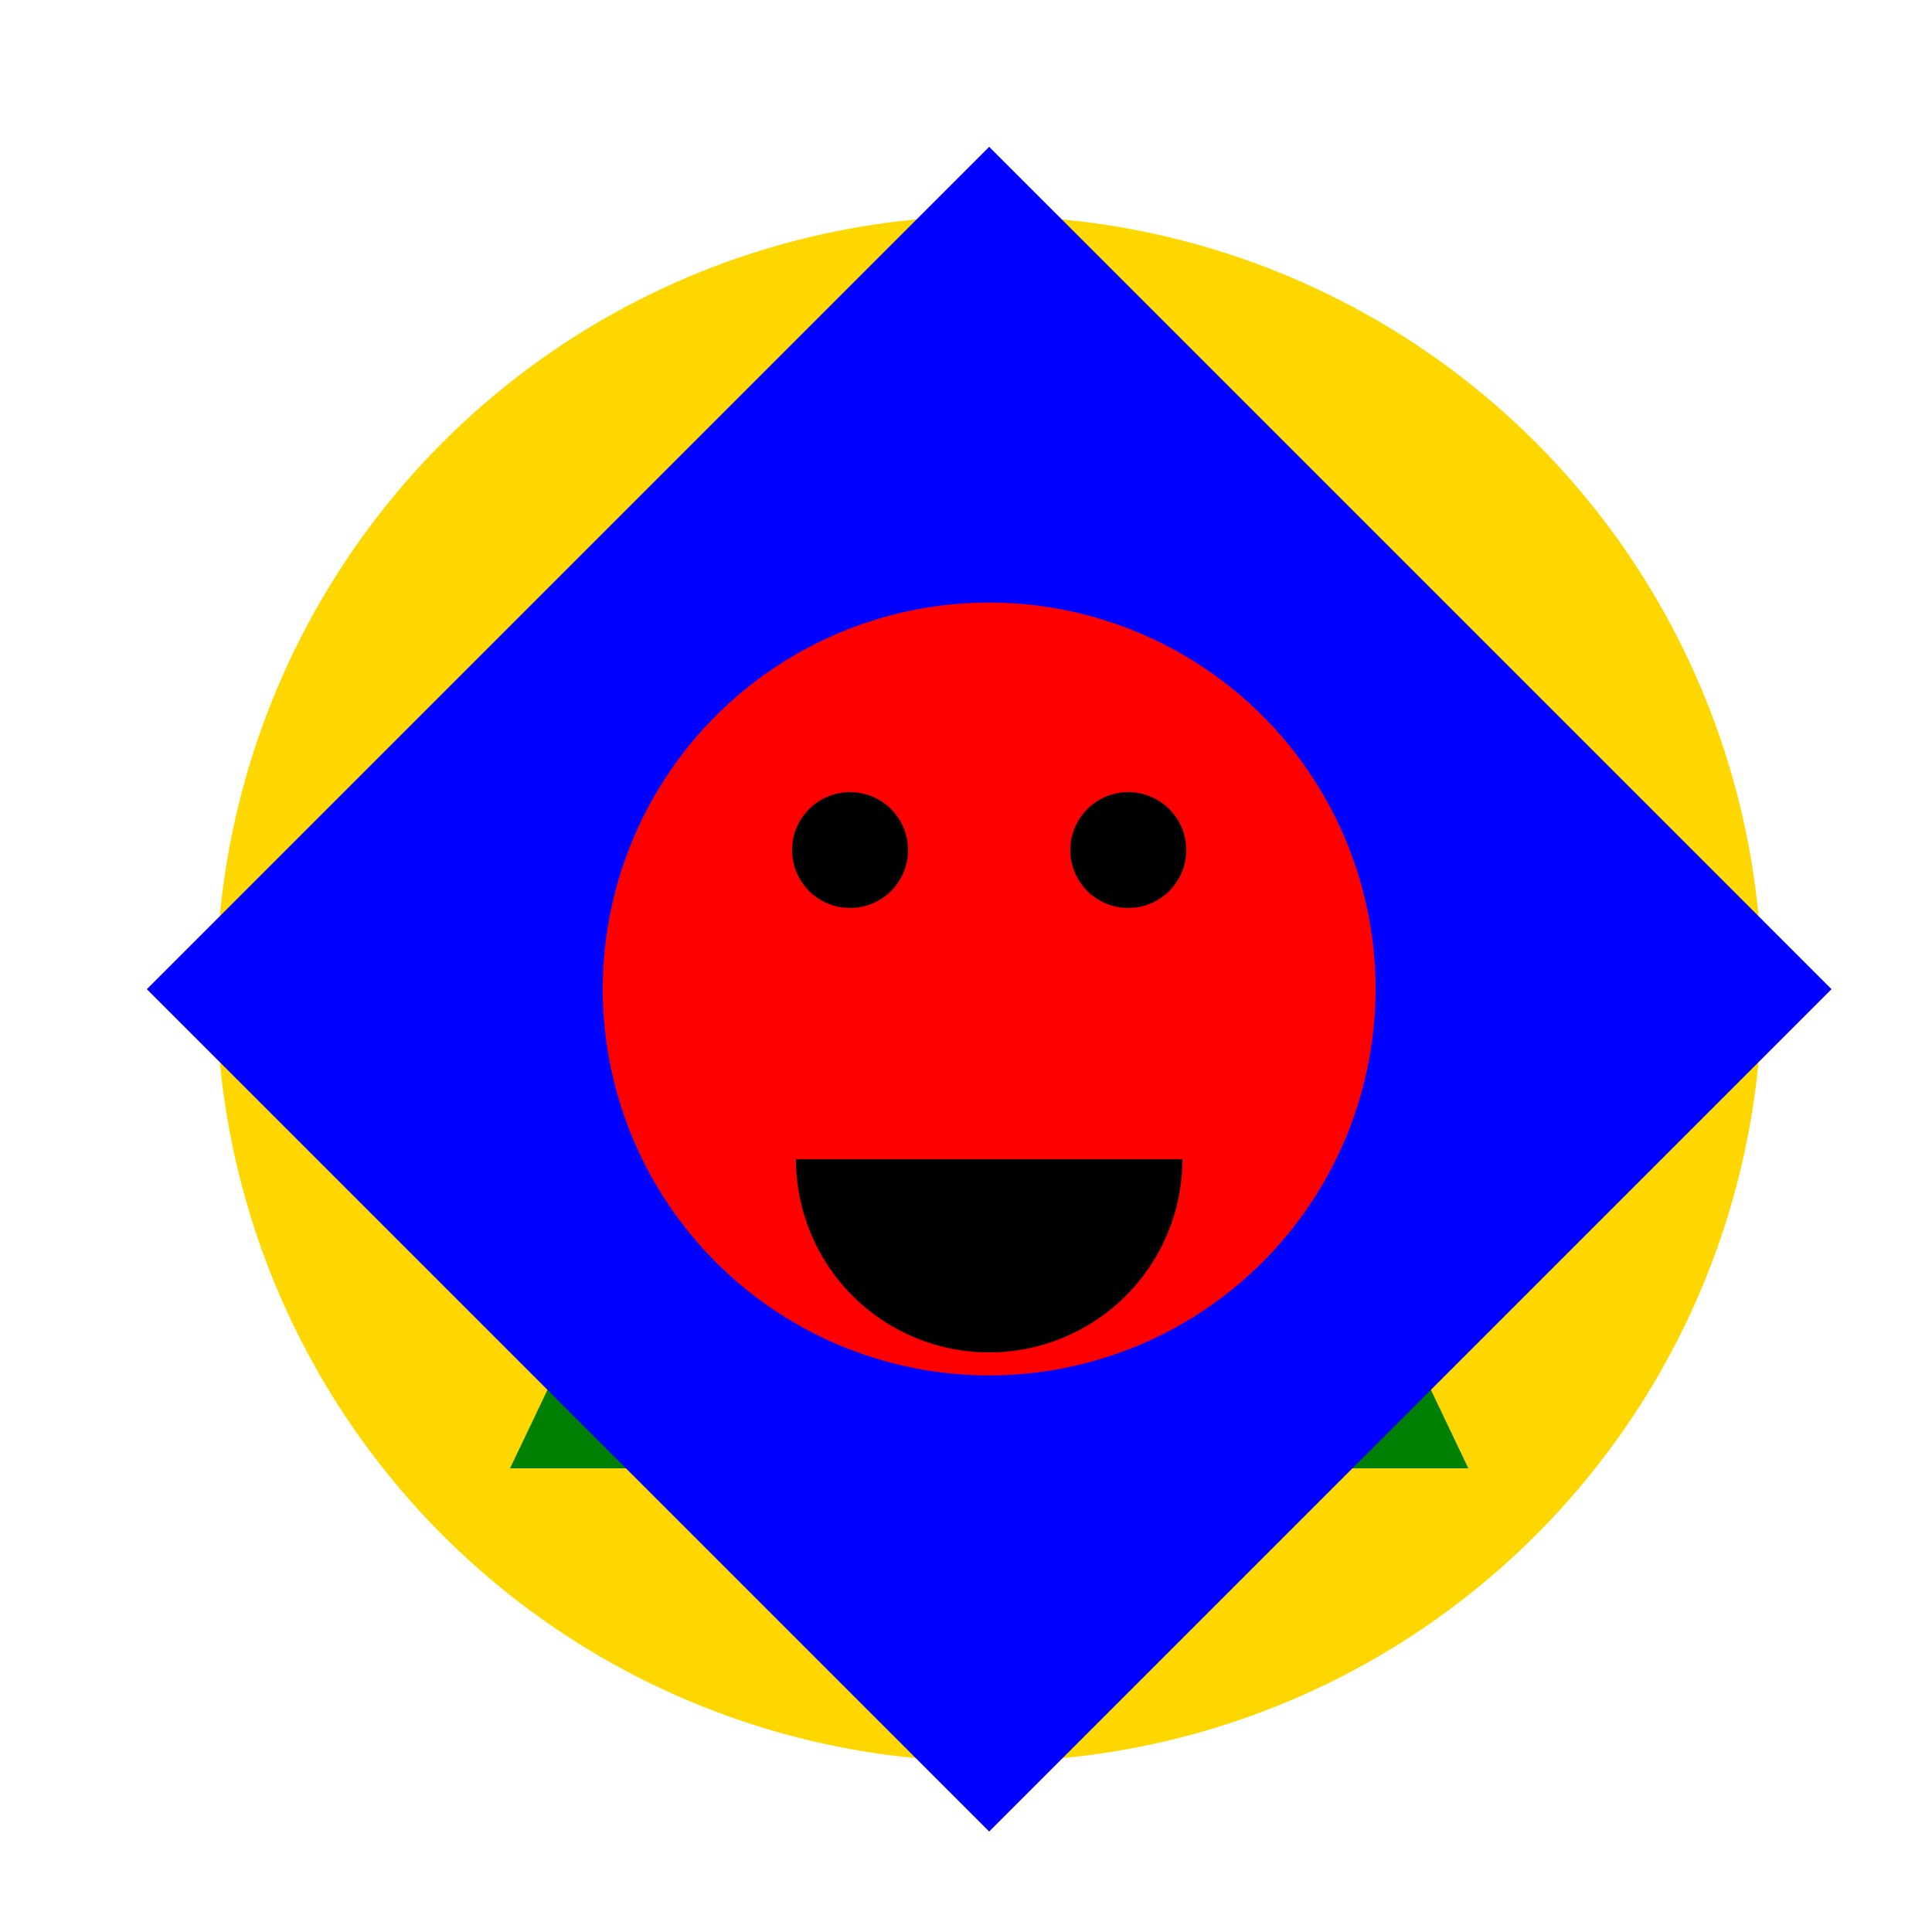 <!--

Generated by DrawGPT.
Free, open source, AI generated images in SVG, PNG, and HTML Canvas format.
https://drawgpt.ai

Created: 2023-10-18T05:40:16.767Z
Link: https://drawgpt.ai/prompt/112060/

-->
<svg xmlns="http://www.w3.org/2000/svg" xmlns:xlink="http://www.w3.org/1999/xlink" width="500" height="500"><defs/><g><rect fill="#FFFFFF" stroke="none" x="0" y="0" width="512" height="512"/><path fill="#FFD700" stroke="none" paint-order="stroke fill markers" d=" M 456 256 A 200 200 0 1 1 456 255.8"/><path fill="#008000" stroke="none" paint-order="stroke fill markers" d=" M 256 120 L 380 380 L 132 380 Z"/><rect fill="#FF0000" stroke="none" x="150" y="150" width="212" height="212"/><path fill="#0000FF" stroke="none" paint-order="stroke fill markers" d=" M 256 38 L 474 256 L 256 474 L 38 256 Z"/><path fill="#FF0000" stroke="none" paint-order="stroke fill markers" d=" M 356 256 A 100 100 0 1 1 356 255.9"/><path fill="#000000" stroke="none" paint-order="stroke fill markers" d=" M 235 220 A 15 15 0 1 1 235 219.985"/><path fill="#000000" stroke="none" paint-order="stroke fill markers" d=" M 307 220 A 15 15 0 1 1 307 219.985"/><path fill="#000000" stroke="none" paint-order="stroke fill markers" d=" M 306 300 A 50 50 0 0 1 206 300"/></g></svg>